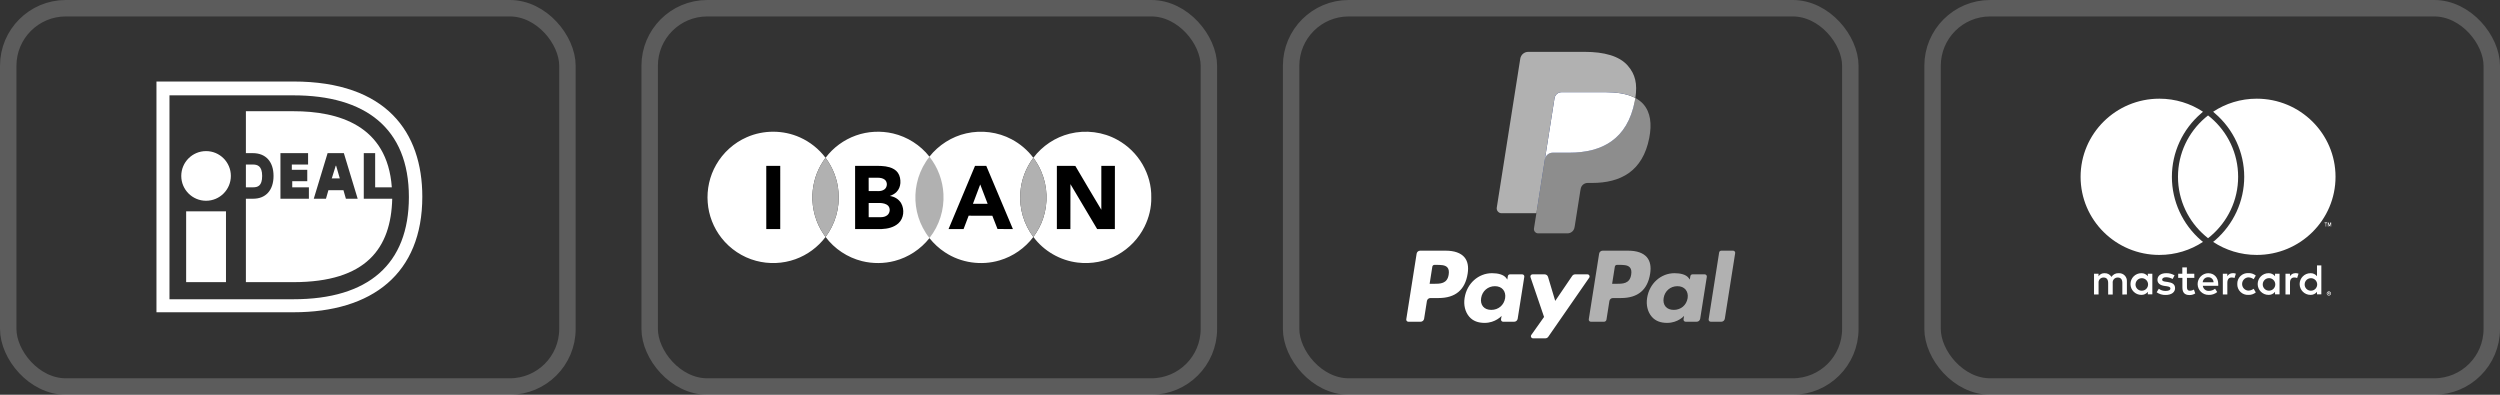 <svg width="304" height="48" viewBox="0 0 304 48" fill="none" xmlns="http://www.w3.org/2000/svg">
<rect x="0" y="0" width="304" height="48" fill="#333333" stroke="none"/>
<rect x="1" y="1" width="68" height="46" rx="7" stroke="white" stroke-opacity="0.2" stroke-width="2"/>
<path fill-rule="evenodd" clip-rule="evenodd" d="M19.026 9.912H35.684C47.003 9.912 51.353 16.098 51.353 23.917C51.353 33.27 45.273 37.971 35.684 37.971H19.026V9.912ZM20.608 11.594V36.388H35.684C44.779 36.388 49.721 32.132 49.721 23.966C49.721 15.553 44.383 11.594 35.684 11.594H20.608ZM25.057 24.412C26.722 24.412 28.072 23.06 28.072 21.393C28.072 19.726 26.722 18.374 25.057 18.374C23.392 18.374 22.042 19.726 22.042 21.393C22.042 23.06 23.392 24.412 25.057 24.412ZM22.635 25.698H27.479V34.309H22.635V25.698Z" fill="white"/>
<path fill-rule="evenodd" clip-rule="evenodd" d="M44.235 18.622H45.619V22.779H47.645C47.102 15.207 41.121 13.524 35.684 13.524H29.901V18.622H30.741C32.323 18.622 33.262 19.661 33.262 21.393C33.262 23.125 32.323 24.164 30.791 24.164H29.901V34.309H35.684C44.532 34.309 47.547 30.202 47.695 24.164H44.235V18.622ZM37.562 22.779V24.164H34.102V18.622H37.463V20.007H35.486V20.651H37.364V22.036H35.536V22.779H37.562ZM39.836 18.622H41.813L43.493 24.164H42.06L41.763 23.125H39.935L39.638 24.164H38.155L39.836 18.622ZM40.346 21.69H40.33V21.739L40.346 21.69ZM40.346 21.69H41.319L40.874 20.156H40.824L40.346 21.69ZM29.901 22.779V20.007H30.741C31.285 20.007 31.878 20.156 31.878 21.393C31.878 22.63 31.334 22.779 30.741 22.779H29.901Z" fill="white"/>
<rect x="79" y="1" width="68" height="46" rx="7" stroke="white" stroke-opacity="0.2" stroke-width="2"/>
<g clip-path="url(#clip0_3080_10483)">
<path fill-rule="evenodd" clip-rule="evenodd" d="M90.801 16.689C92.833 15.788 95.246 15.793 97.273 16.707C98.497 17.253 99.576 18.116 100.384 19.184C100.286 19.334 100.184 19.482 100.083 19.631C99.285 20.831 98.846 22.257 98.788 23.695C98.726 25.373 99.194 27.077 100.145 28.464C100.226 28.581 100.307 28.698 100.387 28.816C99.46 30.047 98.171 31 96.721 31.519C95.196 32.069 93.502 32.136 91.937 31.715C90.28 31.275 88.78 30.276 87.727 28.924C86.763 27.696 86.171 26.18 86.058 24.622C85.929 23.036 86.291 21.413 87.086 20.033C87.927 18.561 89.248 17.368 90.801 16.689ZM130.073 16.256C132.012 15.769 134.135 16.029 135.884 17.008C137.147 17.702 138.212 18.749 138.935 19.996C139.633 21.205 140.027 22.602 139.994 24.002C140.025 25.236 139.717 26.469 139.17 27.572C138.461 28.998 137.311 30.198 135.922 30.976C134.453 31.805 132.715 32.135 131.043 31.928C128.927 31.677 126.924 30.529 125.66 28.81C126.159 28.119 126.579 27.368 126.844 26.556C127.465 24.714 127.387 22.648 126.618 20.862C126.378 20.261 126.023 19.716 125.659 19.184C126.74 17.744 128.325 16.691 130.073 16.256ZM104.084 16.473C105.523 15.961 107.11 15.882 108.596 16.228C110.331 16.635 111.919 17.646 113.019 19.049C114.136 17.636 115.738 16.613 117.497 16.217C119.345 15.795 121.343 16.045 123.017 16.939C124.045 17.487 124.959 18.255 125.655 19.191C124.739 20.42 124.166 21.91 124.074 23.444C123.922 25.349 124.513 27.289 125.656 28.816C124.637 30.168 123.179 31.184 121.554 31.66C119.338 32.325 116.838 31.967 114.91 30.683C114.191 30.216 113.557 29.624 113.021 28.956C111.96 30.3 110.459 31.29 108.802 31.725C107.504 32.067 106.119 32.073 104.816 31.751C103.064 31.314 101.466 30.263 100.39 28.811C101.555 27.259 102.138 25.275 101.959 23.34C101.852 21.843 101.283 20.392 100.389 19.19C101.314 17.944 102.624 16.994 104.084 16.473Z" fill="white"/>
<path fill-rule="evenodd" clip-rule="evenodd" d="M112.591 19.66C112.724 19.454 112.859 19.248 113.029 19.07C114.047 20.354 114.642 21.96 114.723 23.596C114.825 25.501 114.219 27.442 113.026 28.935C112.703 28.564 112.451 28.135 112.217 27.704C111.351 26.066 111.095 24.119 111.49 22.311C111.689 21.369 112.066 20.466 112.591 19.66ZM100.385 19.184L100.389 19.19C101.283 20.392 101.852 21.843 101.959 23.34C102.139 25.275 101.555 27.259 100.39 28.811L100.387 28.816C100.307 28.698 100.226 28.581 100.145 28.464C99.194 27.077 98.726 25.373 98.788 23.695C98.846 22.257 99.285 20.831 100.083 19.631C100.184 19.482 100.286 19.334 100.385 19.184ZM125.655 19.19L125.659 19.184C126.023 19.716 126.378 20.261 126.618 20.862C127.387 22.648 127.465 24.714 126.844 26.556C126.579 27.368 126.159 28.119 125.66 28.809L125.656 28.816C124.513 27.288 123.922 25.349 124.074 23.443C124.167 21.91 124.739 20.42 125.655 19.19Z" fill="#B1B1B1"/>
<path fill-rule="evenodd" clip-rule="evenodd" d="M128.515 20.169C129.263 20.171 130.011 20.159 130.76 20.175C131.803 21.959 132.861 23.734 133.922 25.509C133.923 23.729 133.924 21.95 133.922 20.17C134.472 20.164 135.022 20.17 135.572 20.168C135.566 22.731 135.578 25.294 135.566 27.857C134.848 27.847 134.131 27.858 133.413 27.851C132.332 26.029 131.251 24.208 130.165 22.389C130.156 24.211 130.167 26.033 130.16 27.855C129.612 27.85 129.063 27.854 128.515 27.853C128.515 25.292 128.517 22.73 128.515 20.169ZM119.195 22.428C118.909 23.217 118.599 23.997 118.308 24.785C118.905 24.785 119.502 24.783 120.099 24.786C119.803 23.998 119.499 23.213 119.195 22.428ZM118.562 20.169C119.019 20.168 119.476 20.165 119.932 20.171C121.006 22.734 122.091 25.292 123.169 27.853C122.546 27.85 121.922 27.859 121.298 27.849C121.093 27.307 120.873 26.771 120.666 26.23C119.706 26.227 118.747 26.228 117.787 26.229C117.581 26.77 117.371 27.308 117.172 27.851C116.563 27.856 115.953 27.851 115.344 27.853C116.416 25.291 117.492 22.731 118.562 20.169ZM105.632 24.682C105.629 25.259 105.627 25.834 105.632 26.411C106.126 26.407 106.621 26.41 107.115 26.41C107.39 26.41 107.677 26.343 107.894 26.169C108.231 25.9 108.297 25.332 107.995 25.015C107.736 24.762 107.357 24.701 107.01 24.683C106.551 24.678 106.091 24.682 105.632 24.682ZM105.628 21.614C105.633 22.154 105.626 22.695 105.632 23.235C106.023 23.239 106.415 23.237 106.806 23.238C107.058 23.239 107.321 23.189 107.531 23.041C107.916 22.78 107.954 22.131 107.58 21.844C107.348 21.663 107.043 21.617 106.757 21.612C106.381 21.611 106.004 21.61 105.628 21.614ZM103.98 20.17C104.717 20.165 105.454 20.169 106.192 20.168C106.853 20.17 107.528 20.149 108.169 20.338C108.56 20.456 108.945 20.664 109.181 21.008C109.435 21.369 109.51 21.827 109.487 22.26C109.461 22.663 109.303 23.061 109.014 23.346C108.79 23.575 108.499 23.724 108.2 23.832C108.76 23.899 109.292 24.217 109.578 24.709C110.012 25.475 109.911 26.554 109.243 27.157C108.694 27.651 107.934 27.822 107.215 27.852C106.137 27.855 105.059 27.851 103.982 27.854C103.98 25.293 103.984 22.731 103.98 20.17ZM93.178 20.169C93.745 20.167 94.312 20.168 94.878 20.168C94.877 22.73 94.88 25.292 94.877 27.854C94.311 27.852 93.746 27.853 93.18 27.854C93.177 25.292 93.18 22.73 93.178 20.169Z" fill="black"/>
</g>
<rect x="157" y="1" width="68" height="46" rx="7" stroke="white" stroke-opacity="0.2" stroke-width="2"/>
<path fill-rule="evenodd" clip-rule="evenodd" d="M175.8 30.482H172.689C172.476 30.482 172.295 30.637 172.262 30.847L171.003 38.825C170.978 38.982 171.1 39.124 171.26 39.124H172.745C172.958 39.124 173.139 38.969 173.172 38.759L173.512 36.607C173.544 36.397 173.726 36.242 173.938 36.242H174.923C176.973 36.242 178.156 35.25 178.465 33.285C178.604 32.425 178.471 31.75 178.068 31.276C177.626 30.757 176.841 30.482 175.8 30.482ZM176.159 33.396C175.989 34.512 175.136 34.512 174.311 34.512H173.842L174.171 32.427C174.19 32.301 174.3 32.209 174.427 32.209H174.642C175.204 32.209 175.734 32.209 176.008 32.529C176.171 32.72 176.221 33.004 176.159 33.396ZM185.1 33.36H183.61C183.483 33.36 183.374 33.453 183.354 33.579L183.288 33.996L183.184 33.845C182.862 33.377 182.142 33.22 181.424 33.22C179.778 33.22 178.372 34.467 178.098 36.216C177.956 37.089 178.158 37.923 178.653 38.505C179.107 39.04 179.757 39.263 180.529 39.263C181.856 39.263 182.592 38.41 182.592 38.41L182.525 38.824C182.5 38.982 182.622 39.124 182.781 39.124H184.123C184.336 39.124 184.516 38.969 184.55 38.759L185.355 33.659C185.381 33.503 185.259 33.36 185.1 33.36ZM183.023 36.26C182.88 37.111 182.204 37.682 181.343 37.682C180.91 37.682 180.564 37.544 180.342 37.281C180.122 37.02 180.038 36.648 180.108 36.234C180.243 35.39 180.929 34.8 181.778 34.8C182.201 34.8 182.545 34.941 182.771 35.206C182.998 35.474 183.088 35.848 183.023 36.26ZM191.538 33.36H193.035C193.245 33.36 193.367 33.595 193.248 33.767L188.268 40.955C188.188 41.071 188.055 41.141 187.913 41.141H186.418C186.207 41.141 186.084 40.903 186.206 40.731L187.757 38.542L186.108 33.703C186.051 33.535 186.175 33.36 186.354 33.36H187.825C188.016 33.36 188.185 33.485 188.24 33.668L189.115 36.591L191.18 33.55C191.261 33.431 191.395 33.36 191.538 33.36Z" fill="white"/>
<path fill-rule="evenodd" clip-rule="evenodd" d="M207.771 38.825L209.048 30.701C209.067 30.575 209.177 30.482 209.304 30.481H210.741C210.9 30.481 211.022 30.624 210.997 30.781L209.737 38.759C209.705 38.969 209.524 39.124 209.31 39.124H208.026C207.868 39.124 207.746 38.982 207.771 38.825ZM197.992 30.482H194.88C194.668 30.482 194.487 30.637 194.454 30.847L193.195 38.825C193.17 38.982 193.292 39.124 193.451 39.124H195.048C195.196 39.124 195.323 39.016 195.346 38.869L195.703 36.607C195.736 36.396 195.918 36.242 196.13 36.242H197.114C199.164 36.242 200.347 35.25 200.656 33.285C200.796 32.425 200.662 31.749 200.259 31.276C199.817 30.757 199.033 30.482 197.992 30.482ZM198.351 33.396C198.181 34.512 197.328 34.512 196.503 34.512H196.034L196.364 32.427C196.384 32.301 196.492 32.208 196.62 32.208H196.835C197.396 32.208 197.927 32.208 198.2 32.529C198.364 32.72 198.413 33.004 198.351 33.396ZM207.292 33.36H205.803C205.675 33.36 205.566 33.453 205.547 33.579L205.481 33.996L205.376 33.845C205.054 33.376 204.335 33.22 203.617 33.22C201.971 33.22 200.565 34.467 200.291 36.216C200.149 37.089 200.351 37.923 200.846 38.505C201.301 39.04 201.949 39.263 202.722 39.263C204.049 39.263 204.784 38.41 204.784 38.41L204.718 38.824C204.693 38.982 204.815 39.124 204.975 39.124H206.316C206.529 39.124 206.71 38.969 206.743 38.759L207.549 33.659C207.573 33.502 207.451 33.36 207.292 33.36ZM205.215 36.26C205.072 37.111 204.396 37.682 203.534 37.682C203.102 37.682 202.756 37.544 202.533 37.281C202.313 37.02 202.23 36.648 202.3 36.234C202.435 35.39 203.121 34.8 203.969 34.8C204.392 34.8 204.736 34.94 204.963 35.206C205.191 35.474 205.281 35.848 205.215 36.26Z" fill="#B1B1B1"/>
<path d="M187.314 27.628L187.697 25.198L186.845 25.178H182.776L185.603 7.251C185.612 7.197 185.641 7.146 185.682 7.11C185.724 7.075 185.778 7.055 185.833 7.055H192.693C194.971 7.055 196.542 7.529 197.363 8.464C197.748 8.903 197.993 9.361 198.111 9.866C198.235 10.396 198.238 11.028 198.116 11.8L198.107 11.856V12.351L198.492 12.569C198.816 12.74 199.073 12.937 199.271 13.162C199.6 13.537 199.813 14.014 199.903 14.58C199.996 15.161 199.965 15.853 199.813 16.636C199.637 17.537 199.354 18.322 198.97 18.964C198.618 19.556 198.169 20.047 197.636 20.427C197.127 20.788 196.522 21.062 195.838 21.238C195.175 21.41 194.42 21.498 193.591 21.498H193.057C192.676 21.498 192.305 21.635 192.014 21.882C191.722 22.133 191.529 22.477 191.47 22.853L191.429 23.072L190.754 27.353L190.723 27.511C190.715 27.561 190.701 27.585 190.681 27.602C190.662 27.617 190.636 27.628 190.61 27.628H187.314Z" fill="#253B80"/>
<path d="M198.856 11.914C198.836 12.044 198.813 12.178 198.786 12.316C197.881 16.96 194.786 18.565 190.833 18.565H188.821C188.337 18.565 187.93 18.916 187.855 19.393L186.824 25.928L186.532 27.781C186.483 28.094 186.725 28.376 187.041 28.376H190.61C191.033 28.376 191.392 28.069 191.459 27.652L191.494 27.471L192.166 23.206L192.209 22.972C192.275 22.553 192.635 22.246 193.057 22.246H193.591C197.05 22.246 199.757 20.842 200.549 16.778C200.879 15.081 200.708 13.664 199.833 12.667C199.569 12.366 199.24 12.117 198.856 11.914Z" fill="#8D8D8D"/>
<path d="M197.91 11.536C197.772 11.496 197.629 11.46 197.482 11.427C197.336 11.395 197.185 11.366 197.03 11.341C196.487 11.253 195.893 11.212 195.256 11.212H189.879C189.746 11.212 189.621 11.242 189.508 11.296C189.26 11.415 189.076 11.65 189.031 11.937L187.887 19.182L187.854 19.393C187.93 18.916 188.337 18.565 188.82 18.565H190.833C194.786 18.565 197.881 16.96 198.786 12.316C198.813 12.178 198.836 12.045 198.856 11.914C198.627 11.792 198.379 11.688 198.112 11.6C198.046 11.578 197.978 11.557 197.91 11.536Z" fill="white"/>
<path d="M189.031 11.937C189.076 11.649 189.26 11.415 189.508 11.296C189.621 11.242 189.747 11.212 189.879 11.212H195.256C195.893 11.212 196.487 11.254 197.03 11.342C197.185 11.367 197.336 11.395 197.483 11.427C197.629 11.46 197.772 11.497 197.91 11.537C197.979 11.557 198.047 11.579 198.113 11.6C198.38 11.688 198.628 11.793 198.857 11.914C199.126 10.197 198.855 9.028 197.927 7.97C196.904 6.805 195.057 6.306 192.694 6.306H185.834C185.351 6.306 184.939 6.657 184.865 7.135L182.007 25.247C181.951 25.605 182.227 25.928 182.589 25.928H186.824L187.887 19.182L189.031 11.937Z" fill="#B1B1B1"/>
<rect x="235" y="1" width="68" height="46" rx="7" stroke="white" stroke-opacity="0.2" stroke-width="2"/>
<g clip-path="url(#clip1_3080_10483)">
<path d="M258.631 35.805V34.222C258.649 33.953 258.551 33.689 258.362 33.497C258.172 33.305 257.909 33.204 257.639 33.22C257.284 33.197 256.945 33.369 256.753 33.669C256.578 33.378 256.259 33.206 255.92 33.22C255.624 33.205 255.343 33.348 255.181 33.595V33.283H254.633V35.805H255.186V34.418C255.163 34.243 255.218 34.067 255.337 33.937C255.457 33.808 255.628 33.738 255.804 33.748C256.168 33.748 256.352 33.985 256.352 34.412V35.815H256.906V34.418C256.883 34.243 256.939 34.068 257.058 33.938C257.177 33.809 257.347 33.739 257.523 33.748C257.898 33.748 258.077 33.985 258.077 34.412V35.815L258.631 35.805ZM266.825 33.283H265.923V32.519H265.369V33.283H264.868V33.785H265.38V34.945C265.38 35.531 265.607 35.879 266.255 35.879C266.498 35.88 266.736 35.812 266.941 35.684L266.783 35.214C266.636 35.302 266.469 35.351 266.298 35.356C266.034 35.356 265.934 35.188 265.934 34.934V33.785H266.83L266.825 33.283ZM271.504 33.22C271.231 33.212 270.976 33.354 270.839 33.589V33.283H270.296V35.805H270.844V34.391C270.844 33.974 271.024 33.742 271.372 33.742C271.489 33.741 271.606 33.762 271.715 33.806L271.884 33.278C271.758 33.233 271.626 33.21 271.493 33.21L271.504 33.22ZM264.43 33.484C264.12 33.299 263.763 33.208 263.402 33.22C262.764 33.22 262.347 33.526 262.347 34.027C262.347 34.439 262.653 34.692 263.217 34.771L263.481 34.808C263.782 34.85 263.924 34.929 263.924 35.072C263.924 35.267 263.724 35.378 263.349 35.378C263.048 35.386 262.752 35.293 262.51 35.114L262.247 35.541C262.566 35.764 262.949 35.879 263.339 35.868C264.066 35.868 264.488 35.525 264.488 35.045C264.488 34.565 264.156 34.37 263.608 34.291L263.344 34.254C263.106 34.222 262.917 34.175 262.917 34.006C262.917 33.837 263.096 33.711 263.397 33.711C263.674 33.714 263.947 33.788 264.188 33.927L264.43 33.484ZM279.123 33.22C278.851 33.212 278.596 33.354 278.459 33.589V33.283H277.915V35.805H278.464V34.391C278.464 33.974 278.643 33.742 278.991 33.742C279.109 33.741 279.225 33.762 279.334 33.806L279.503 33.278C279.378 33.233 279.246 33.21 279.113 33.21L279.123 33.22ZM272.055 34.539C272.042 34.897 272.18 35.244 272.436 35.495C272.692 35.746 273.042 35.878 273.4 35.858C273.729 35.874 274.053 35.767 274.307 35.557L274.044 35.114C273.854 35.258 273.623 35.338 273.384 35.341C272.964 35.307 272.64 34.956 272.64 34.534C272.64 34.112 272.964 33.761 273.384 33.727C273.623 33.729 273.854 33.809 274.044 33.953L274.307 33.51C274.053 33.3 273.729 33.193 273.4 33.21C273.042 33.189 272.692 33.321 272.436 33.572C272.18 33.823 272.042 34.17 272.055 34.528V34.539ZM277.193 34.539V33.283H276.644V33.589C276.455 33.346 276.161 33.209 275.853 33.22C275.125 33.22 274.534 33.811 274.534 34.539C274.534 35.267 275.125 35.858 275.853 35.858C276.161 35.869 276.455 35.731 276.644 35.488V35.794H277.193V34.539ZM275.151 34.539C275.176 34.125 275.526 33.806 275.941 33.822C276.355 33.838 276.681 34.181 276.674 34.596C276.668 35.011 276.331 35.344 275.916 35.346C275.705 35.349 275.502 35.263 275.357 35.11C275.212 34.956 275.137 34.749 275.151 34.539ZM268.531 33.22C267.803 33.23 267.221 33.829 267.231 34.557C267.241 35.286 267.84 35.868 268.568 35.858C268.948 35.877 269.321 35.755 269.615 35.515L269.352 35.109C269.143 35.276 268.885 35.368 268.619 35.372C268.241 35.405 267.907 35.131 267.864 34.755H269.737C269.737 34.687 269.737 34.618 269.737 34.544C269.737 33.753 269.246 33.225 268.539 33.225L268.531 33.22ZM268.531 33.711C268.697 33.707 268.858 33.77 268.977 33.885C269.097 33.999 269.166 34.157 269.17 34.323H267.851C267.871 33.971 268.168 33.699 268.521 33.711H268.531ZM282.275 34.544V32.271H281.747V33.589C281.558 33.346 281.264 33.209 280.956 33.22C280.228 33.22 279.637 33.811 279.637 34.539C279.637 35.267 280.228 35.858 280.956 35.858C281.264 35.869 281.558 35.731 281.747 35.488V35.794H282.275V34.544ZM283.19 35.438C283.224 35.438 283.258 35.444 283.29 35.457C283.32 35.469 283.348 35.487 283.372 35.509C283.395 35.532 283.414 35.559 283.427 35.589C283.454 35.651 283.454 35.721 283.427 35.784C283.414 35.813 283.395 35.84 283.372 35.863C283.348 35.885 283.32 35.903 283.29 35.916C283.259 35.929 283.224 35.937 283.19 35.937C283.088 35.936 282.995 35.876 282.953 35.784C282.926 35.721 282.926 35.651 282.953 35.589C282.966 35.559 282.985 35.532 283.008 35.509C283.032 35.487 283.059 35.469 283.09 35.457C283.124 35.443 283.161 35.437 283.198 35.438H283.19ZM283.19 35.884C283.216 35.884 283.242 35.879 283.266 35.868C283.289 35.858 283.31 35.844 283.327 35.826C283.395 35.751 283.395 35.637 283.327 35.562C283.31 35.544 283.289 35.53 283.266 35.52C283.242 35.51 283.216 35.504 283.19 35.504C283.164 35.504 283.138 35.51 283.113 35.52C283.09 35.53 283.068 35.544 283.05 35.562C282.982 35.637 282.982 35.751 283.05 35.826C283.068 35.844 283.09 35.858 283.113 35.868C283.14 35.88 283.169 35.885 283.198 35.884H283.19ZM283.206 35.57C283.23 35.569 283.255 35.576 283.274 35.591C283.291 35.605 283.3 35.625 283.298 35.647C283.299 35.664 283.292 35.681 283.28 35.694C283.264 35.708 283.245 35.716 283.224 35.718L283.301 35.805H283.24L283.169 35.718H283.145V35.805H283.095V35.573L283.206 35.57ZM283.148 35.615V35.678H283.206C283.216 35.681 283.227 35.681 283.237 35.678C283.241 35.671 283.241 35.662 283.237 35.654C283.241 35.647 283.241 35.638 283.237 35.631C283.227 35.628 283.216 35.628 283.206 35.631L283.148 35.615ZM280.247 34.544C280.271 34.13 280.622 33.812 281.036 33.827C281.45 33.843 281.776 34.187 281.77 34.601C281.763 35.016 281.426 35.349 281.011 35.351C280.8 35.354 280.598 35.268 280.452 35.115C280.307 34.962 280.233 34.755 280.247 34.544ZM261.724 34.544V33.283H261.176V33.589C260.987 33.346 260.692 33.209 260.385 33.22C259.656 33.22 259.066 33.811 259.066 34.539C259.066 35.267 259.656 35.858 260.385 35.858C260.692 35.869 260.987 35.731 261.176 35.488V35.794H261.724V34.544ZM259.683 34.544C259.708 34.13 260.058 33.812 260.473 33.827C260.887 33.843 261.213 34.187 261.206 34.601C261.199 35.016 260.863 35.349 260.448 35.351C260.236 35.355 260.032 35.27 259.885 35.117C259.739 34.964 259.664 34.756 259.678 34.544H259.683Z" fill="white"/>
<path d="M282.858 27.545V27.134H282.982V27.049H282.668V27.134H282.802V27.545H282.858ZM283.467 27.545V27.049H283.372L283.261 27.403L283.15 27.049H283.066V27.545H283.135V27.173L283.237 27.496H283.309L283.411 27.173V27.549L283.467 27.545Z" fill="white"/>
<path d="M267.651 29.227C267.726 29.29 267.806 29.352 267.885 29.414C266.365 30.417 264.54 31 262.58 31C257.288 31.001 253 26.748 253 21.501C253 16.255 257.288 12 262.579 12C264.54 12 266.365 12.584 267.881 13.586C267.804 13.651 267.726 13.712 267.668 13.778C265.4 15.722 264.102 18.539 264.102 21.501C264.102 24.461 265.395 27.278 267.651 29.227ZM274.421 12C272.458 12 270.635 12.584 269.119 13.586C269.196 13.651 269.274 13.712 269.332 13.778C271.6 15.722 272.898 18.539 272.898 21.501C272.898 24.46 271.605 27.275 269.349 29.227C269.274 29.29 269.194 29.352 269.115 29.414C270.635 30.417 272.458 31 274.42 31C279.712 31.001 284 26.748 284 21.501C284 16.256 279.712 12 274.421 12ZM268.5 14.037C268.376 14.133 268.256 14.229 268.138 14.333C266.118 16.074 264.843 18.637 264.843 21.501C264.843 24.365 266.118 26.927 268.138 28.668C268.255 28.771 268.377 28.871 268.5 28.966C268.624 28.871 268.744 28.771 268.862 28.668C270.881 26.927 272.157 24.365 272.157 21.501C272.157 18.637 270.882 16.074 268.862 14.333C268.745 14.23 268.624 14.133 268.5 14.037Z" fill="white"/>
</g>
<defs>
<clipPath id="clip0_3080_10483">
<rect width="54" height="16" fill="white" transform="translate(86 16)"/>
</clipPath>
<clipPath id="clip1_3080_10483">
<rect width="31" height="24" fill="white" transform="translate(253 12)"/>
</clipPath>
</defs>
</svg>
